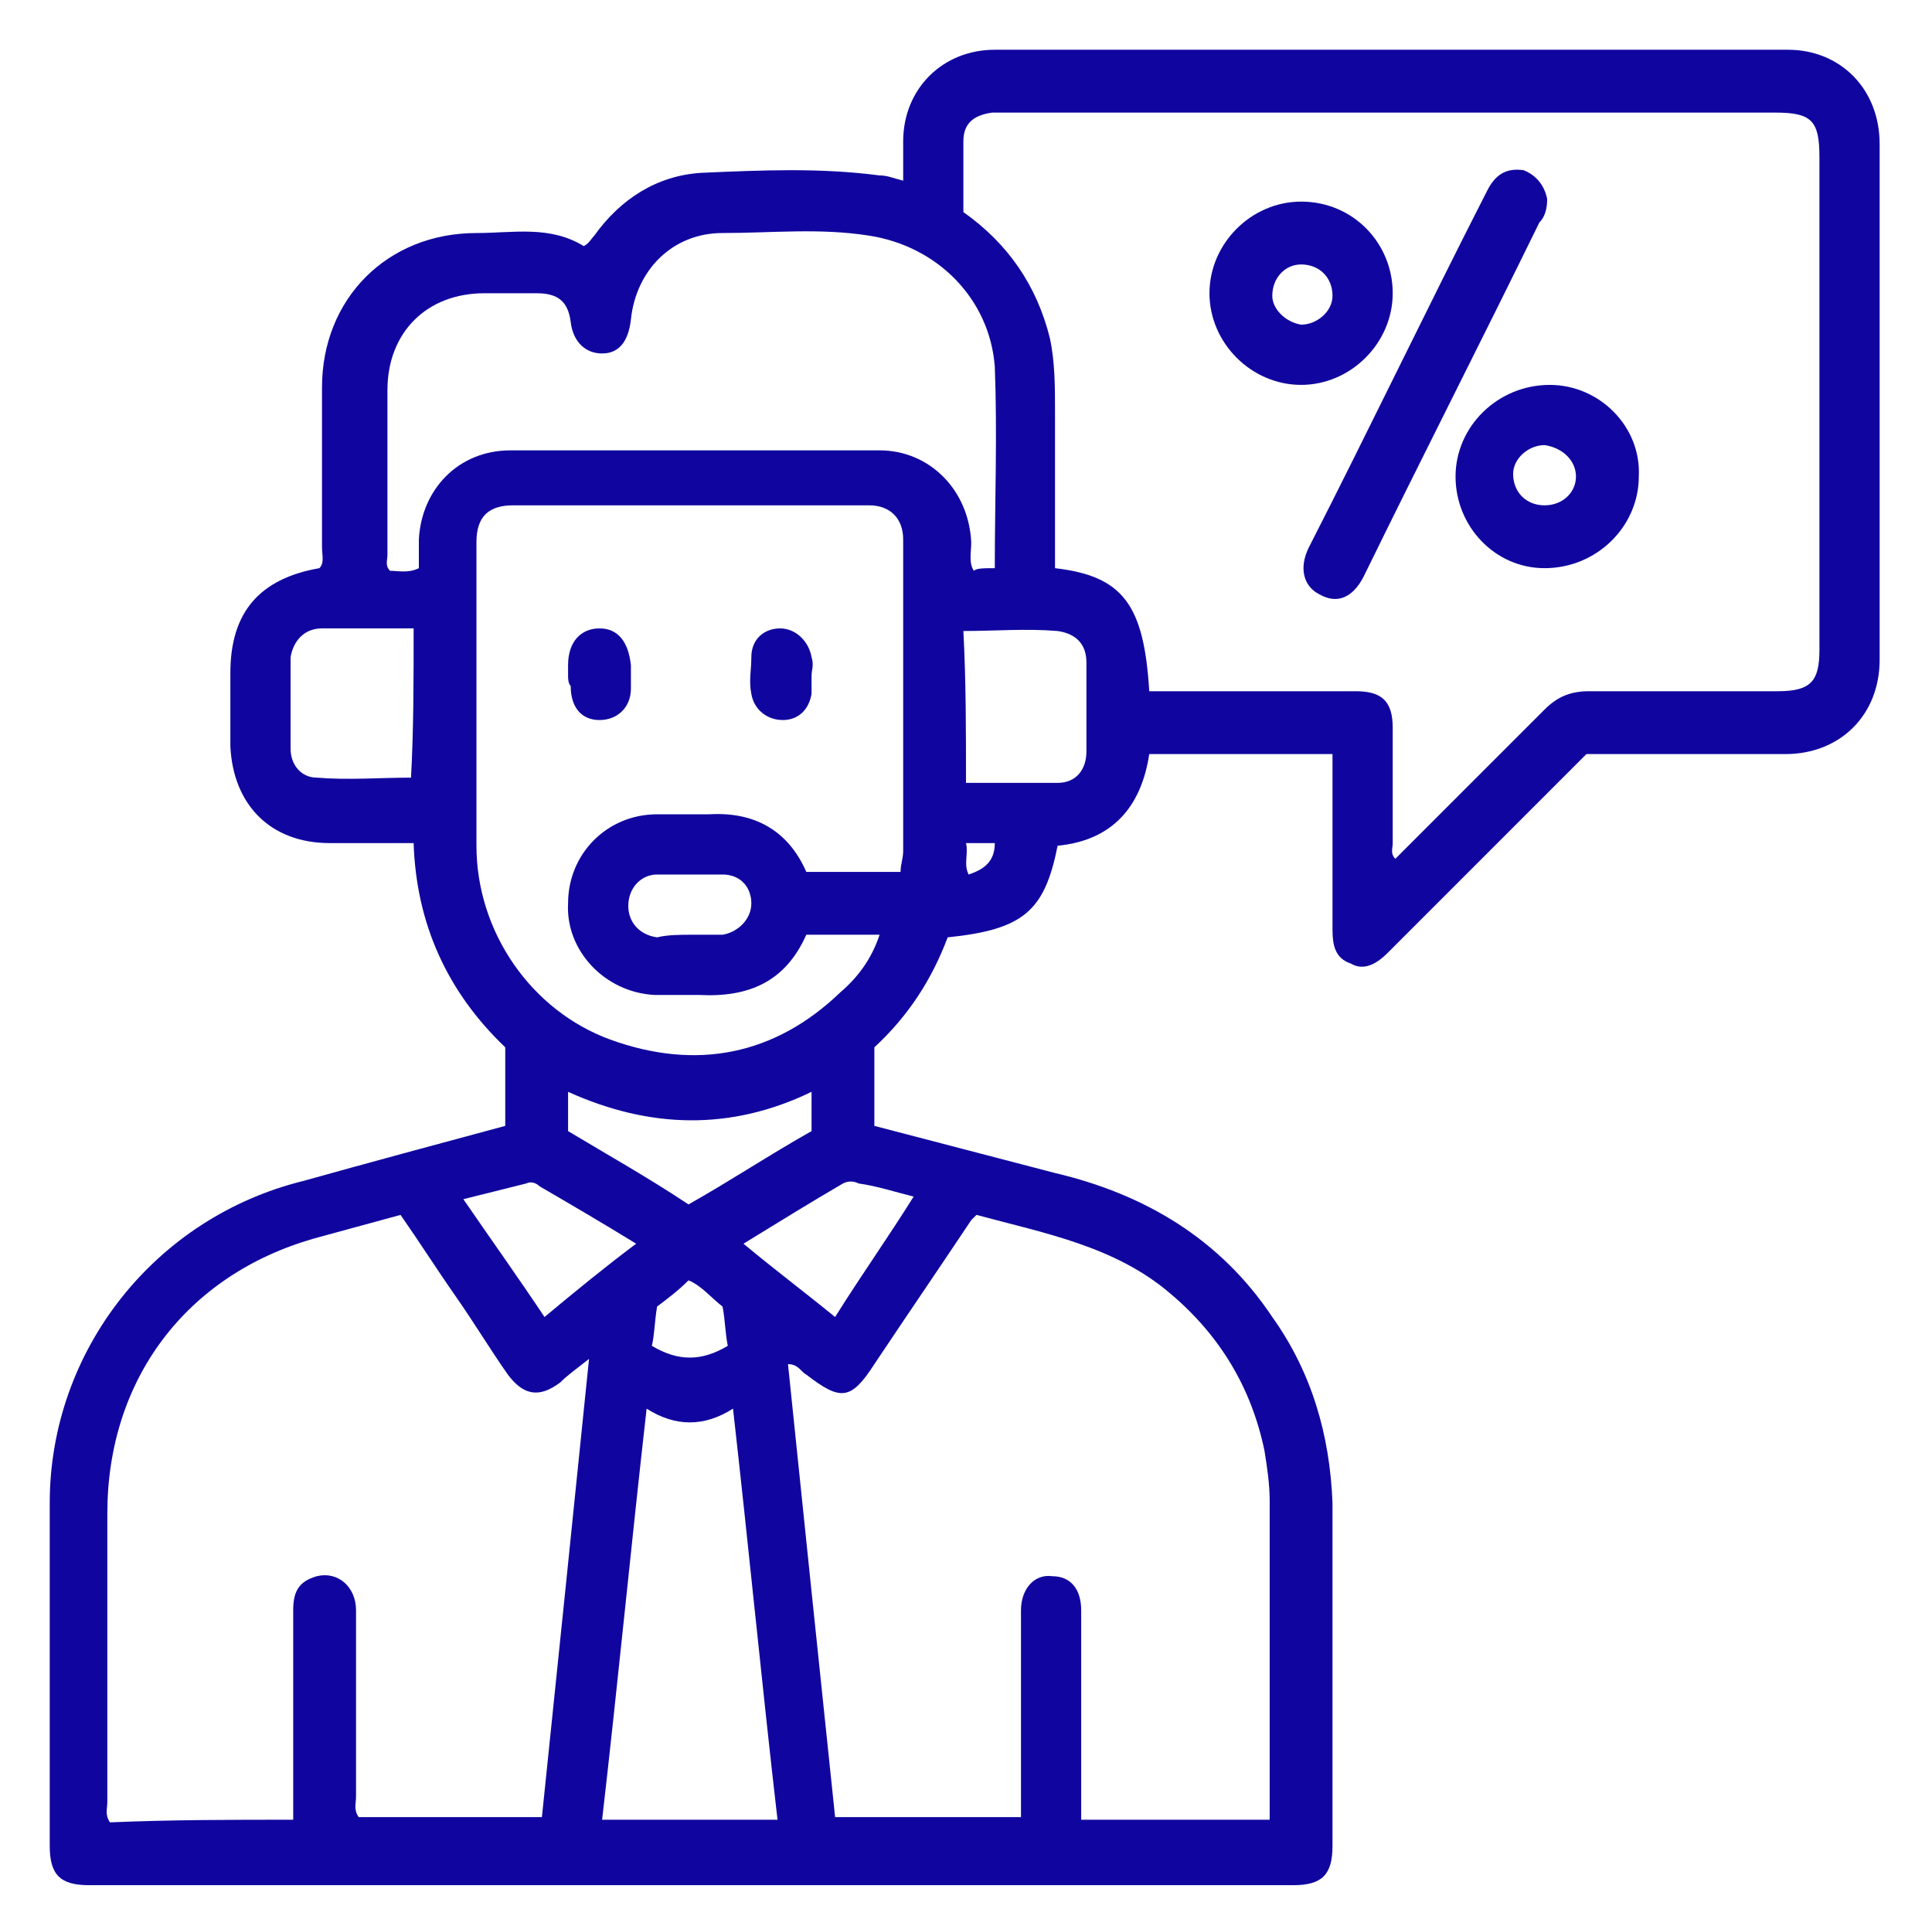 <?xml version="1.0" encoding="UTF-8"?> <svg xmlns="http://www.w3.org/2000/svg" xmlns:xlink="http://www.w3.org/1999/xlink" version="1.1" id="Layer_1" x="0px" y="0px" viewBox="0 0 73.8 73.7" style="enable-background:new 0 0 73.8 73.7;" xml:space="preserve"> <style type="text/css"> .st0{fill:#10069F;} </style> <g> <path class="st0" d="M19.3,43c0-1,0-2,0-3c-2.2-2.1-3.4-4.7-3.5-7.8c-1.1,0-2.2,0-3.2,0c-2.3,0-3.7-1.5-3.8-3.7c0-0.9,0-1.9,0-2.8 c0-2.3,1.1-3.6,3.4-4c0.2-0.2,0.1-0.5,0.1-0.8c0-2,0-4.1,0-6.1c0-3.4,2.5-5.9,5.9-5.9c1.4,0,2.8-0.3,4.1,0.5 c0.2-0.1,0.3-0.3,0.4-0.4c1-1.4,2.4-2.3,4.1-2.4c2.3-0.1,4.5-0.2,6.8,0.1c0.3,0,0.5,0.1,0.9,0.2c0-0.5,0-1,0-1.5 c0-2,1.5-3.5,3.5-3.5c10.1,0,20.2,0,30.3,0c2,0,3.5,1.5,3.5,3.6c0,6.6,0,13.1,0,19.7c0,2.1-1.5,3.6-3.6,3.6c-2.5,0-5,0-7.6,0 c-1.2,1.2-2.4,2.4-3.6,3.6c-1.3,1.3-2.7,2.7-4,4c-0.4,0.4-0.9,0.7-1.4,0.4c-0.6-0.2-0.7-0.7-0.7-1.3c0-2,0-4,0-6c0-0.2,0-0.5,0-0.7 c-2.3,0-4.6,0-7,0c-0.3,2-1.4,3.3-3.5,3.5c-0.5,2.5-1.3,3.2-4.2,3.5c-0.6,1.6-1.5,3-2.8,4.2c0,1,0,2,0,3c2.3,0.6,4.6,1.2,6.9,1.8 c3.4,0.8,6.3,2.5,8.3,5.5c1.5,2.1,2.2,4.5,2.3,7.1c0,4.4,0,8.7,0,13.1c0,1.1-0.4,1.5-1.5,1.5c-15.3,0-30.7,0-46,0 c-1.1,0-1.5-0.4-1.5-1.5c0-4.4,0-8.7,0-13.1c0-5.8,4-10.9,9.7-12.3C14.1,44.4,16.7,43.7,19.3,43z M43.9,26.4c0.3,0,0.6,0,0.8,0 c2.4,0,4.7,0,7.1,0c1,0,1.4,0.4,1.4,1.4c0,1.5,0,2.9,0,4.4c0,0.2-0.1,0.4,0.1,0.6c1.9-1.9,3.8-3.8,5.7-5.7c0.5-0.5,1-0.7,1.7-0.7 c2.4,0,4.8,0,7.2,0c1.3,0,1.6-0.4,1.6-1.6c0-6.3,0-12.5,0-18.8c0-1.4-0.3-1.7-1.7-1.7c-9.8,0-19.5,0-29.3,0c-0.2,0-0.4,0-0.6,0 c-0.7,0.1-1.1,0.4-1.1,1.1c0,0.9,0,1.8,0,2.7c1.7,1.2,2.8,2.8,3.3,4.8c0.2,0.9,0.2,1.9,0.2,2.8c0,2,0,4,0,6 C42.9,22,43.7,23.1,43.9,26.4z M11.2,69.5c0-0.3,0-0.6,0-0.9c0-2.4,0-4.7,0-7.1c0-0.7,0.2-1.1,0.9-1.3c0.8-0.2,1.5,0.4,1.5,1.3 c0,2.4,0,4.8,0,7.1c0,0.3-0.1,0.5,0.1,0.8c2.3,0,4.7,0,7,0c0.6-5.8,1.2-11.6,1.8-17.5c-0.5,0.4-0.8,0.6-1.1,0.9 c-0.8,0.6-1.4,0.5-2-0.3c-0.7-1-1.3-2-2-3c-0.7-1-1.4-2.1-2.1-3.1c-1.1,0.3-2.2,0.6-3.3,0.9c-4.9,1.4-7.9,5.4-7.9,10.5 c0,3.7,0,7.3,0,11c0,0.3-0.1,0.5,0.1,0.8C6.6,69.5,8.8,69.5,11.2,69.5z M48.5,69.5c0-0.2,0-0.3,0-0.4c0-3.9,0-7.9,0-11.8 c0-0.6-0.1-1.3-0.2-1.9c-0.5-2.4-1.7-4.4-3.6-6c-2.1-1.8-4.8-2.3-7.4-3c-0.1,0.1-0.1,0.1-0.2,0.2c-1.2,1.8-2.5,3.7-3.7,5.5 c-0.9,1.4-1.3,1.4-2.6,0.4c-0.2-0.1-0.3-0.4-0.7-0.4c0.6,5.8,1.2,11.6,1.8,17.3c2.4,0,4.8,0,7.1,0c0-2.7,0-5.3,0-7.9 c0-0.8,0.5-1.4,1.2-1.3c0.7,0,1.1,0.5,1.1,1.3c0,1.8,0,3.5,0,5.3c0,0.9,0,1.8,0,2.7C43.9,69.5,46.2,69.5,48.5,69.5z M30.8,33.3 c1.3,0,2.4,0,3.6,0c0-0.3,0.1-0.5,0.1-0.8c0-4,0-7.9,0-11.9c0-0.8-0.5-1.3-1.3-1.3c-4.5,0-9.1,0-13.6,0c-0.9,0-1.4,0.4-1.4,1.4 c0,3.9,0,7.7,0,11.6c0,3.3,2.1,6.3,5.1,7.4c3.3,1.2,6.3,0.6,8.8-1.8c0.7-0.6,1.2-1.3,1.5-2.2c-1,0-1.9,0-2.8,0 c-0.8,1.8-2.2,2.4-4.1,2.3c-0.6,0-1.1,0-1.7,0c-1.9-0.1-3.4-1.7-3.3-3.5c0-1.9,1.5-3.4,3.4-3.4c0.7,0,1.3,0,2,0 C28.8,31,30.1,31.7,30.8,33.3z M38,21.7c0-2.6,0.1-5.1,0-7.7c-0.2-2.6-2.2-4.6-4.8-5c-1.9-0.3-3.7-0.1-5.6-0.1 c-1.9,0-3.3,1.4-3.5,3.3c-0.1,0.9-0.5,1.3-1.1,1.3c-0.6,0-1.1-0.4-1.2-1.2c-0.1-0.8-0.5-1.1-1.3-1.1c-0.7,0-1.4,0-2,0 c-2.2,0-3.7,1.5-3.7,3.7c0,2.1,0,4.2,0,6.3c0,0.2-0.1,0.4,0.1,0.6c0.3,0,0.7,0.1,1.1-0.1c0-0.4,0-0.8,0-1.1 c0.1-1.9,1.5-3.4,3.5-3.4c4.7,0,9.4,0,14.1,0c1.9,0,3.4,1.5,3.5,3.5c0,0.4-0.1,0.8,0.1,1.1C37.3,21.7,37.6,21.7,38,21.7z M24.7,53.8c-0.6,5.3-1.1,10.5-1.7,15.7c2.3,0,4.5,0,6.7,0c-0.6-5.2-1.1-10.4-1.7-15.7C26.9,54.5,25.8,54.5,24.7,53.8z M15.8,24 c-1.2,0-2.3,0-3.5,0c-0.7,0-1.1,0.5-1.2,1.1c0,1.2,0,2.3,0,3.5c0,0.6,0.4,1.1,1,1.1c1.2,0.1,2.4,0,3.6,0C15.8,27.9,15.8,26,15.8,24 z M36.9,29.9c1.2,0,2.4,0,3.5,0c0.7,0,1.1-0.5,1.1-1.2c0-1.1,0-2.3,0-3.4c0-0.7-0.4-1.1-1.1-1.2c-1.2-0.1-2.4,0-3.6,0 C36.9,26,36.9,27.9,36.9,29.9z M21.7,43.2c1.5,0.9,3.1,1.8,4.6,2.8c1.6-0.9,3.1-1.9,4.7-2.8c0-0.3,0-0.5,0-0.7c0-0.3,0-0.5,0-0.8 c-3.1,1.5-6.2,1.4-9.3,0C21.7,42.2,21.7,42.7,21.7,43.2z M20.8,50.3c1.2-1,2.3-1.9,3.5-2.8c-1.3-0.8-2.5-1.5-3.7-2.2 c-0.1-0.1-0.3-0.2-0.5-0.1c-0.8,0.2-1.6,0.4-2.4,0.6C18.8,47.4,19.8,48.8,20.8,50.3z M31.9,50.3c1-1.6,2-3,3-4.6 c-0.8-0.2-1.4-0.4-2.1-0.5c-0.2-0.1-0.4-0.1-0.6,0c-1.2,0.7-2.5,1.5-3.8,2.3C29.6,48.5,30.8,49.4,31.9,50.3z M26.4,35.7 c0.4,0,0.8,0,1.2,0c0.6-0.1,1.1-0.6,1.1-1.2c0-0.6-0.4-1.1-1.1-1.1c-0.8,0-1.7,0-2.5,0c-0.6,0-1.1,0.5-1.1,1.2 c0,0.6,0.4,1.1,1.1,1.2C25.5,35.7,26,35.7,26.4,35.7z M25.1,49.9C25,50.5,25,51,24.9,51.4c1,0.6,1.9,0.6,2.9,0 c-0.1-0.5-0.1-1-0.2-1.5c-0.4-0.3-0.8-0.8-1.3-1C25.9,49.3,25.5,49.6,25.1,49.9z M36.9,32.2c0.1,0.4-0.1,0.8,0.1,1.2 c0.6-0.2,1-0.5,1-1.2C37.6,32.2,37.3,32.2,36.9,32.2z"></path> <path class="st0" d="M59.1,7.6c0,0.4-0.1,0.7-0.3,0.9c-2.2,4.5-4.5,9-6.7,13.5c-0.4,0.8-1,1.1-1.7,0.7c-0.6-0.3-0.8-1-0.4-1.8 c2.3-4.5,4.5-9.1,6.8-13.6c0.3-0.6,0.7-0.9,1.4-0.8C58.7,6.7,59,7.1,59.1,7.6z"></path> <path class="st0" d="M53.2,11.2c0,1.9-1.6,3.5-3.5,3.5c-1.9,0-3.5-1.6-3.5-3.5c0-1.9,1.6-3.5,3.5-3.5C51.7,7.7,53.2,9.3,53.2,11.2z M49.7,12.4c0.6,0,1.2-0.5,1.2-1.1c0-0.7-0.5-1.2-1.2-1.2c-0.6,0-1.1,0.5-1.1,1.2C48.6,11.8,49.1,12.3,49.7,12.4z"></path> <path class="st0" d="M55.6,18.2c0-1.9,1.6-3.5,3.6-3.5c1.9,0,3.5,1.6,3.4,3.5c0,1.9-1.6,3.5-3.6,3.5C57.1,21.7,55.6,20.1,55.6,18.2 z M60.2,18.2c0-0.6-0.5-1.1-1.2-1.2c-0.6,0-1.2,0.5-1.2,1.1c0,0.7,0.5,1.2,1.2,1.2C59.7,19.3,60.2,18.8,60.2,18.2z"></path> <path class="st0" d="M21.7,25.8c0-0.1,0-0.2,0-0.4c0-0.9,0.5-1.4,1.2-1.4c0.7,0,1.1,0.5,1.2,1.4c0,0.3,0,0.6,0,0.9 c0,0.7-0.5,1.2-1.2,1.2c-0.7,0-1.1-0.5-1.1-1.3C21.7,26.1,21.7,25.9,21.7,25.8z"></path> <path class="st0" d="M31,25.8c0,0.2,0,0.5,0,0.7c-0.1,0.6-0.5,1-1.1,1c-0.6,0-1.1-0.4-1.2-1c-0.1-0.5,0-0.9,0-1.4 c0-0.7,0.5-1.1,1.1-1.1c0.6,0,1.1,0.5,1.2,1.1C31.1,25.4,31,25.6,31,25.8C31,25.8,31,25.8,31,25.8z"></path> </g> </svg> 